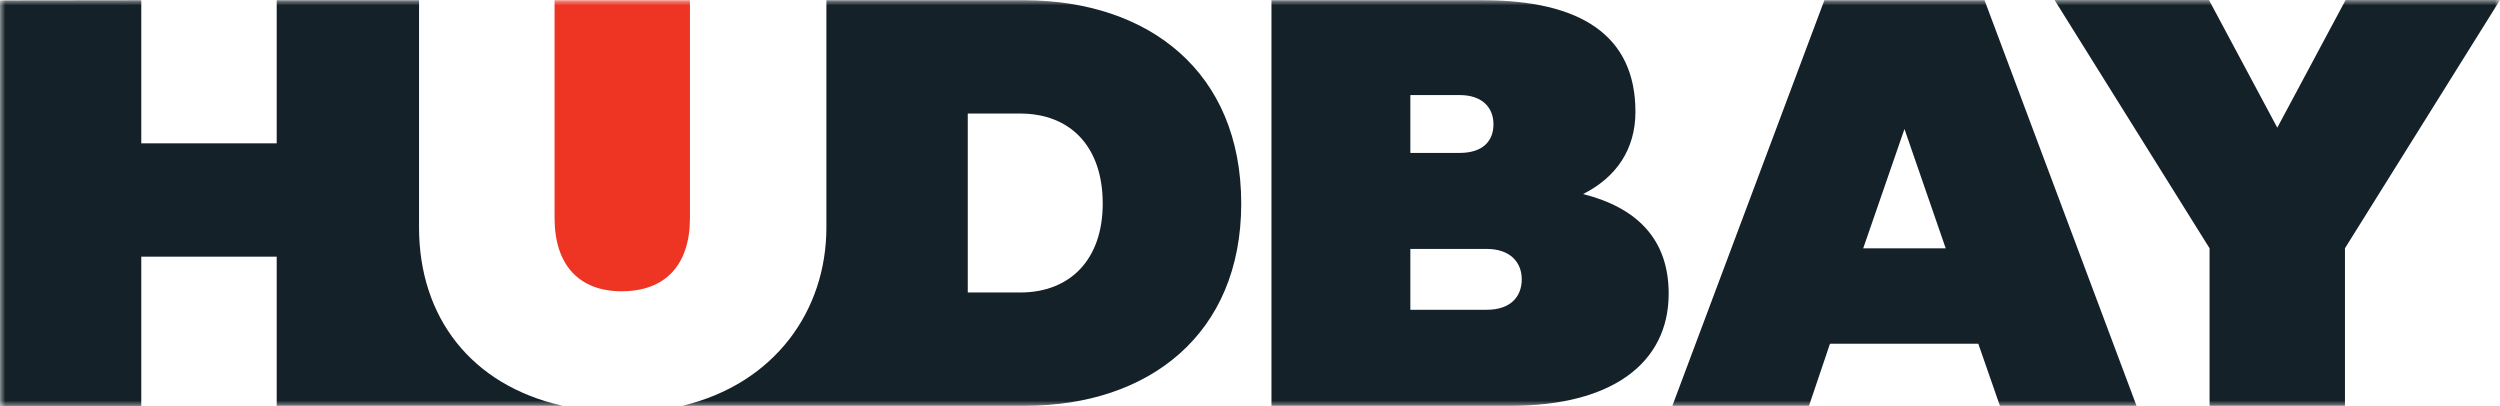 <svg xmlns="http://www.w3.org/2000/svg" width="234" height="38" viewBox="0 0 234 38" fill="none"><g clip-path="url(#clip0_18_4823)"><mask id="mask0_18_4823" style="mask-type:luminance" maskUnits="userSpaceOnUse" x="-63" y="-96" width="1053" height="1328"><path d="M-62.743 -95.026H989.628V1231.95H-62.743V-95.026Z" fill="white"></path></mask><g mask="url(#mask0_18_4823)"><mask id="mask1_18_4823" style="mask-type:luminance" maskUnits="userSpaceOnUse" x="0" y="-1" width="234" height="40"><path d="M0 38.107H233.998V-0.007H0V38.107Z" fill="white"></path></mask><g mask="url(#mask1_18_4823)"><path d="M58.184 27.263C62.275 27.263 64.58 24.807 64.58 20.397V0.02H51.907V20.397C51.907 24.807 54.205 27.263 58.184 27.263Z" fill="#EE3524"></path><path d="M139.147 28.995C141.396 28.995 142.435 27.767 142.435 26.143C142.435 24.585 141.396 23.3 139.147 23.3H132.009V28.995H139.147ZM136.614 14.313C138.805 14.313 139.788 13.195 139.788 11.63C139.788 10.128 138.805 8.898 136.614 8.898H132.009V14.313H136.614ZM119.009 0.021H138.788C147.948 0.021 153.077 3.315 153.077 10.461C153.077 13.973 151.287 16.6 148.176 18.162C153.247 19.45 156.188 22.407 156.188 27.486C156.188 34.017 150.83 37.982 141.438 37.982H119.009V0.021Z" fill="#152128"></path><path d="M174.396 23.243H182.118L178.258 12.076L174.396 23.243ZM170.762 0.021H185.752L199.979 37.982H187.189L185.17 32.175H171.285L169.323 37.982H156.533L170.762 0.021Z" fill="#152128"></path><path d="M234 5.34058e-05H219.549L213.154 11.951L206.759 5.34058e-05H192.306L206.841 23.281H206.815V37.981H219.488V23.237L234 5.34058e-05Z" fill="#152128"></path><path d="M39.222 21.287V0.02H25.899V13.417H13.224V0.02L-0.001 0.037V38H13.224V24.025H25.899V37.982H52.667C44.086 36.058 39.222 29.678 39.222 21.287Z" fill="#152128"></path><path d="M95.489 27.377H90.583V10.628H95.489C100.163 10.628 103.215 13.695 103.215 19.057C103.215 24.299 100.163 27.377 95.489 27.377ZM95.953 0.02H77.351V21.287C77.351 29.075 72.524 35.909 63.875 37.981H77.255H77.351H95.953C107.536 37.981 116.179 31.283 116.179 19.057C116.179 6.719 107.536 0.074 95.953 0.02Z" fill="#152128"></path></g></g></g><defs><clipPath id="clip0_18_4823"><rect width="234" height="38" fill="white"></rect></clipPath></defs></svg>